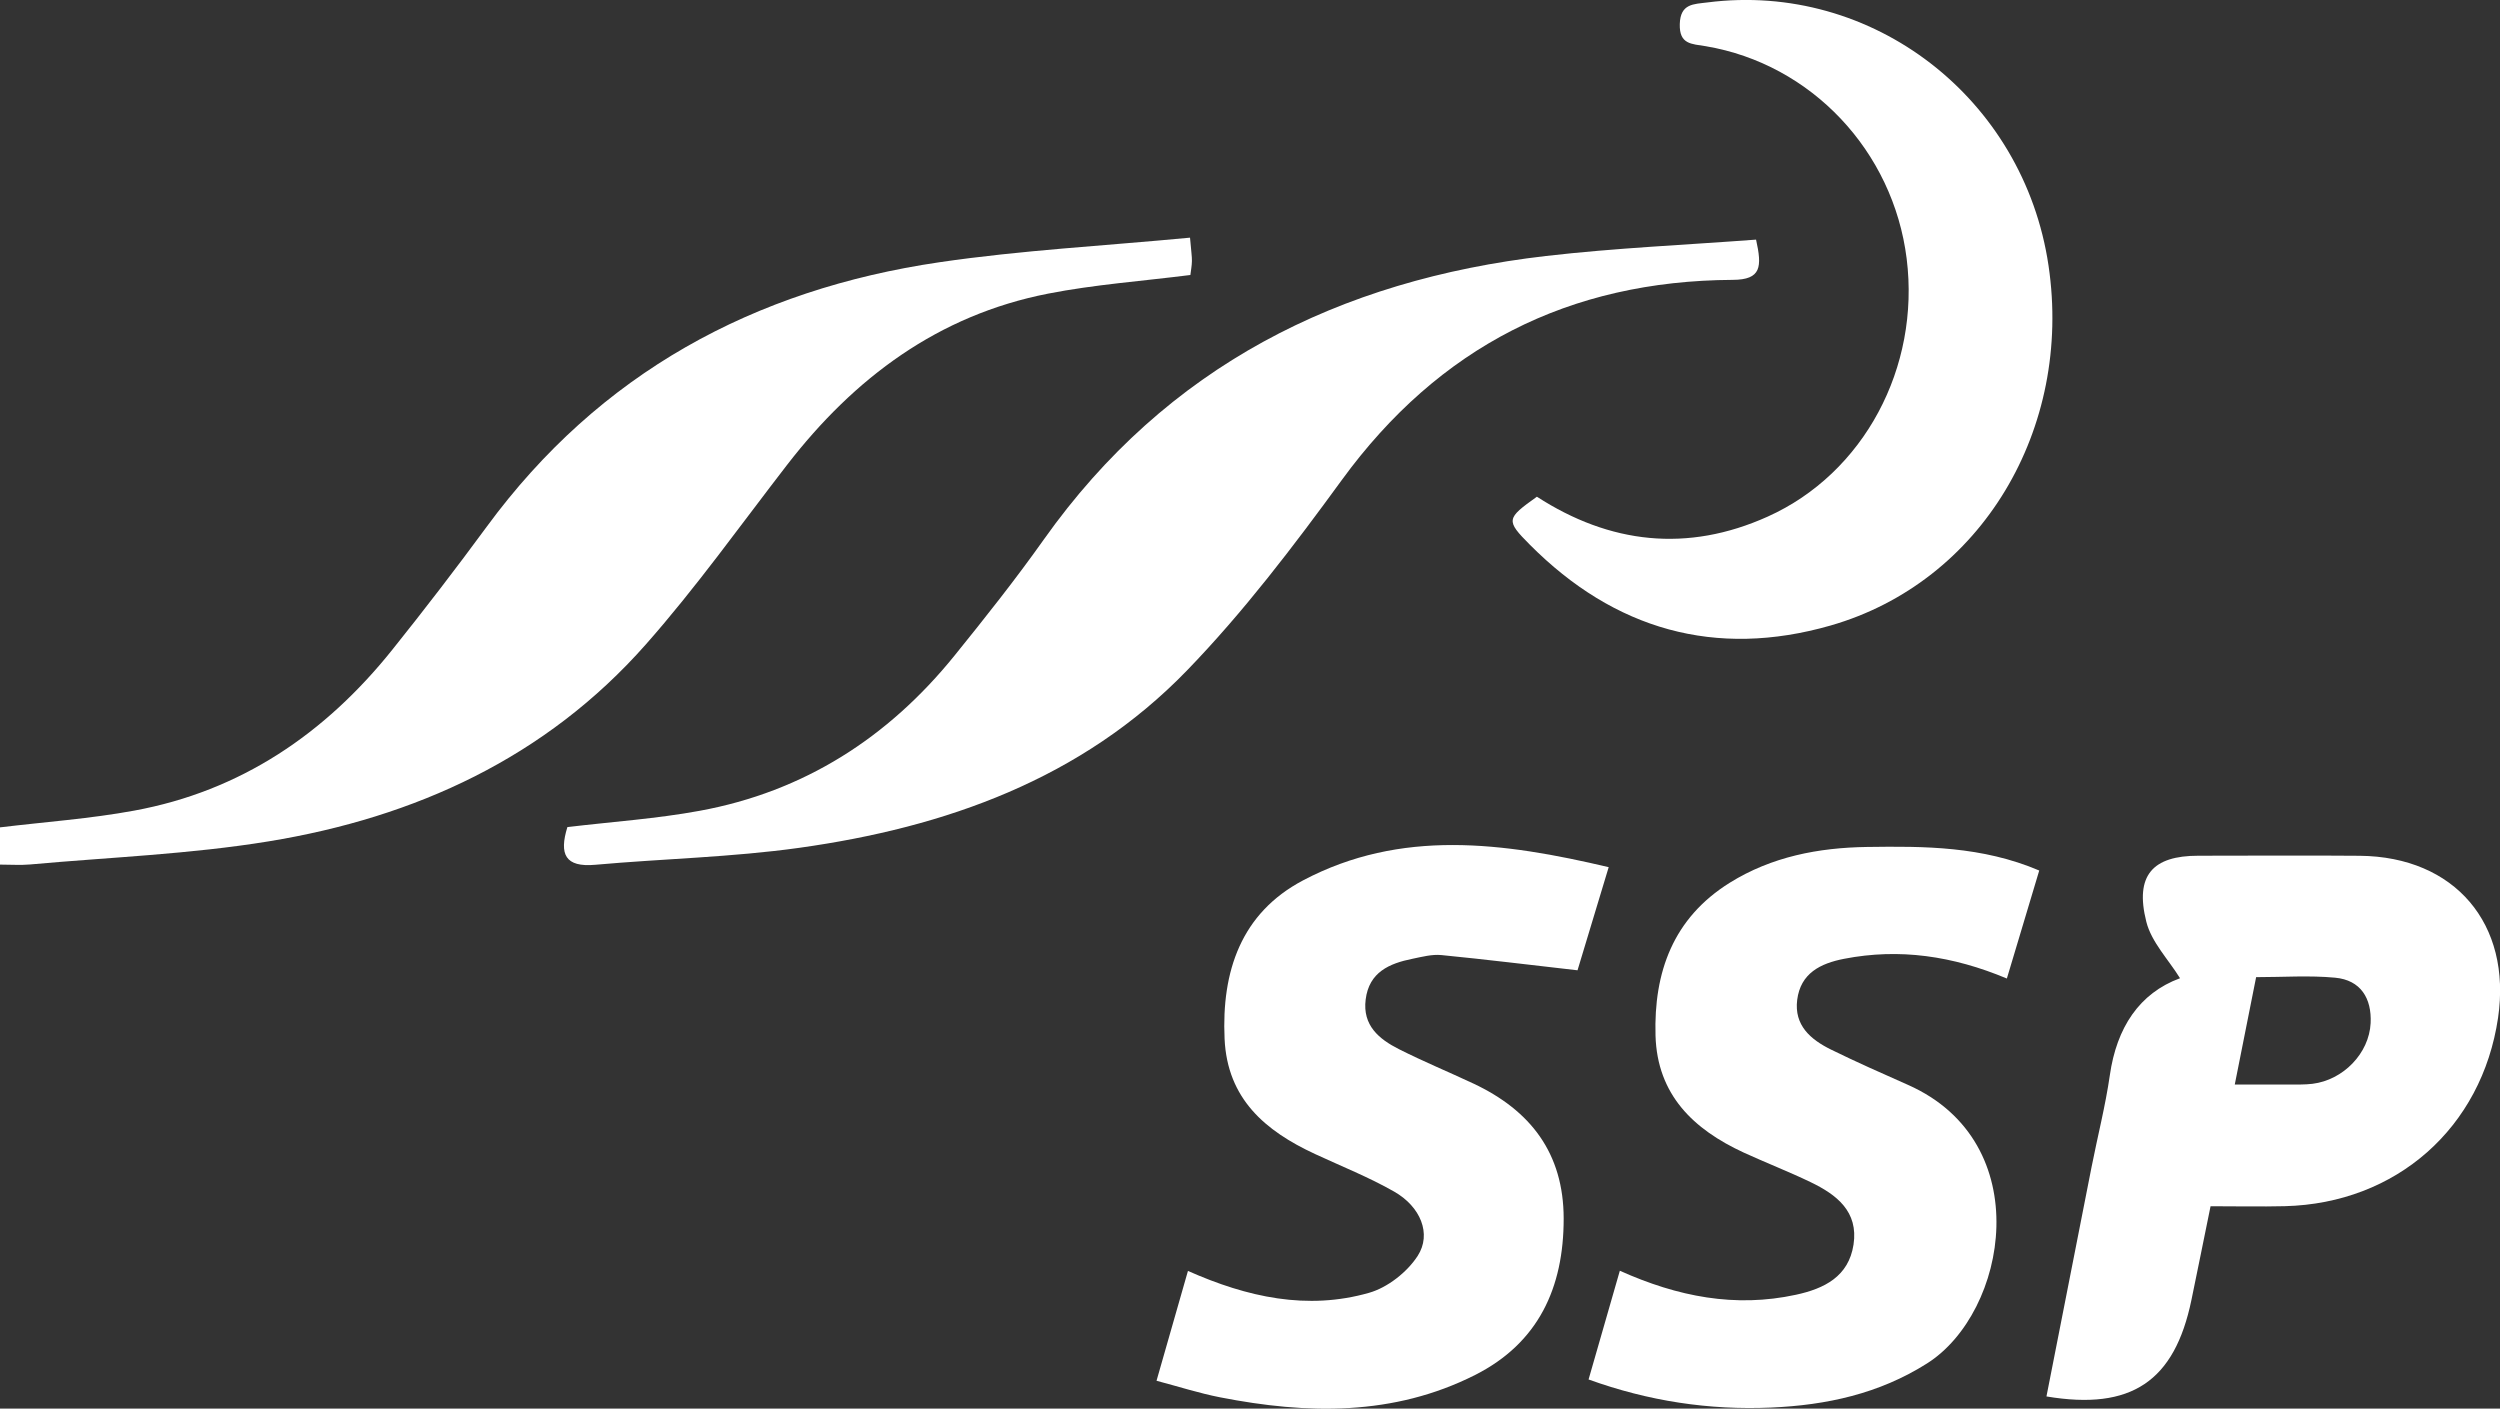 <?xml version="1.0" encoding="UTF-8"?>
<svg xmlns="http://www.w3.org/2000/svg" id="Layer_2" viewBox="0 0 422.45 238.03">
  <rect x="0" y="0" width="422.45" height="238.03" fill="#333333" stroke="none"/>
  <defs>
    <style>.cls-1{fill:#fff;stroke-width:0px;}</style>
  </defs>
  <g id="Layer_1-2">
    <path class="cls-1" d="M95.88,139.76c7.64-.91,15.07-1.41,22.34-2.75,17.63-3.23,31.86-12.36,43.06-26.21,5.19-6.42,10.33-12.9,15.1-19.63,20.77-29.29,49.87-43.86,84.82-47.91,11.75-1.36,23.6-1.87,35.54-2.77,1.01,4.59.92,6.78-3.95,6.8-27.66.15-49.63,11.31-66.05,33.82-8.15,11.18-16.61,22.32-26.21,32.23-17.74,18.3-40.73,26.46-65.44,29.92-11.42,1.6-23.02,1.84-34.52,2.87-5.06.45-6.12-1.76-4.69-6.38Z"></path>
    <path class="cls-1" d="M201.09,40.16c.2,2.34.33,3.14.32,3.94-.01.8-.17,1.6-.26,2.37-8.13,1.03-16.18,1.61-24.05,3.15-18.56,3.64-32.73,14.22-44.11,28.95-7.87,10.18-15.36,20.71-23.87,30.34-16.88,19.12-38.95,29.21-63.7,33.26-13.31,2.18-26.9,2.69-40.36,3.91-1.59.14-3.21.02-5.07.02v-6.29c7.7-.93,15.26-1.46,22.68-2.83,18.03-3.31,32.27-13.01,43.59-27.15,5.47-6.83,10.8-13.77,15.98-20.82,19.06-25.96,45.13-40.09,76.53-44.7,13.82-2.03,27.84-2.77,42.32-4.15Z"></path>
    <path class="cls-1" d="M271.84,146.52c-2.09,6.9-3.83,12.67-5.27,17.44-8.09-.92-15.53-1.84-22.98-2.57-1.6-.16-3.28.29-4.89.62-3.92.79-7.36,2.26-7.93,6.89-.55,4.38,2.26,6.69,5.63,8.39,4.12,2.08,8.4,3.85,12.58,5.81,9.66,4.54,15.24,11.77,15.25,22.81.01,11.69-4.27,21.03-14.98,26.44-13.77,6.95-28.37,6.65-43.07,3.77-3.53-.69-6.97-1.8-10.75-2.8,1.83-6.38,3.53-12.35,5.31-18.56,10.04,4.46,20.18,6.68,30.6,3.7,3.13-.89,6.44-3.49,8.22-6.24,2.4-3.72.47-8.33-3.97-10.86-4.28-2.44-8.91-4.28-13.39-6.36-8.4-3.9-14.81-9.32-15.27-19.46-.52-11.39,2.77-21.24,13.27-26.78,16.53-8.72,33.74-6.45,51.66-2.22Z"></path>
    <path class="cls-1" d="M268.44,233.09c1.8-6.25,3.52-12.23,5.28-18.36,9.8,4.4,19.51,6.28,29.75,4.06,4.8-1.04,8.91-3.07,9.74-8.48.85-5.6-2.87-8.44-7.25-10.55-3.71-1.79-7.57-3.28-11.31-5-8.49-3.92-14.61-9.76-14.9-19.76-.31-10.72,2.97-19.86,12.54-25.83,7.08-4.41,15-5.93,23.19-6.05,9.71-.14,19.44-.13,29.11,3.98-1.85,6.18-3.63,12.1-5.47,18.25-9.15-3.83-18.16-5.15-27.51-3.33-4,.78-7.35,2.44-7.92,6.94-.54,4.3,2.27,6.7,5.7,8.39,4.29,2.11,8.67,4.04,13.04,5.98,21.92,9.74,16.81,38.47,3.19,47.07-8.11,5.13-16.98,7.04-26.34,7.45-10.48.45-20.66-1.07-30.85-4.75Z"></path>
    <path class="cls-1" d="M373.54,203.83c-1.19,5.82-2.19,10.83-3.23,15.83-2.85,13.76-10.15,18.72-24.5,16.31,2.54-12.93,5.07-25.85,7.62-38.76,1.02-5.18,2.34-10.31,3.09-15.52,1.15-8.04,4.98-13.86,11.86-16.39-1.96-3.17-4.84-6.11-5.7-9.56-1.96-7.8,1.05-11.15,8.81-11.14,9.09,0,18.18-.07,27.27.01,16.05.15,25.7,11.51,23.36,27.39-2.74,18.57-17.19,31.35-36.03,31.82-4.09.1-8.19.01-12.53.01ZM377.62,183.26c3.62,0,6.4.01,9.19,0,1.32,0,2.66.04,3.96-.12,5.18-.64,9.57-5.13,9.82-10.26.2-4.17-1.67-7.27-6.01-7.67-4.37-.41-8.81-.09-13.34-.09-1.21,6.09-2.33,11.72-3.61,18.15Z"></path>
    <path class="cls-1" d="M259.7,83.93c12.33,7.98,25.44,9.47,39,3.37,16.28-7.32,25.78-25.22,23.49-43.58-2.27-18.2-16.1-32.9-33.94-35.91-2.4-.4-4.5-.28-4.4-3.75.1-3.48,2.35-3.35,4.68-3.65,27.86-3.56,53.44,16.16,57.63,44.47,4.09,27.6-11.33,53.49-36.83,60.82-19.45,5.58-36.53.7-50.8-13.64-4.13-4.15-4-4.43,1.18-8.13Z"></path>
  </g>
</svg>
